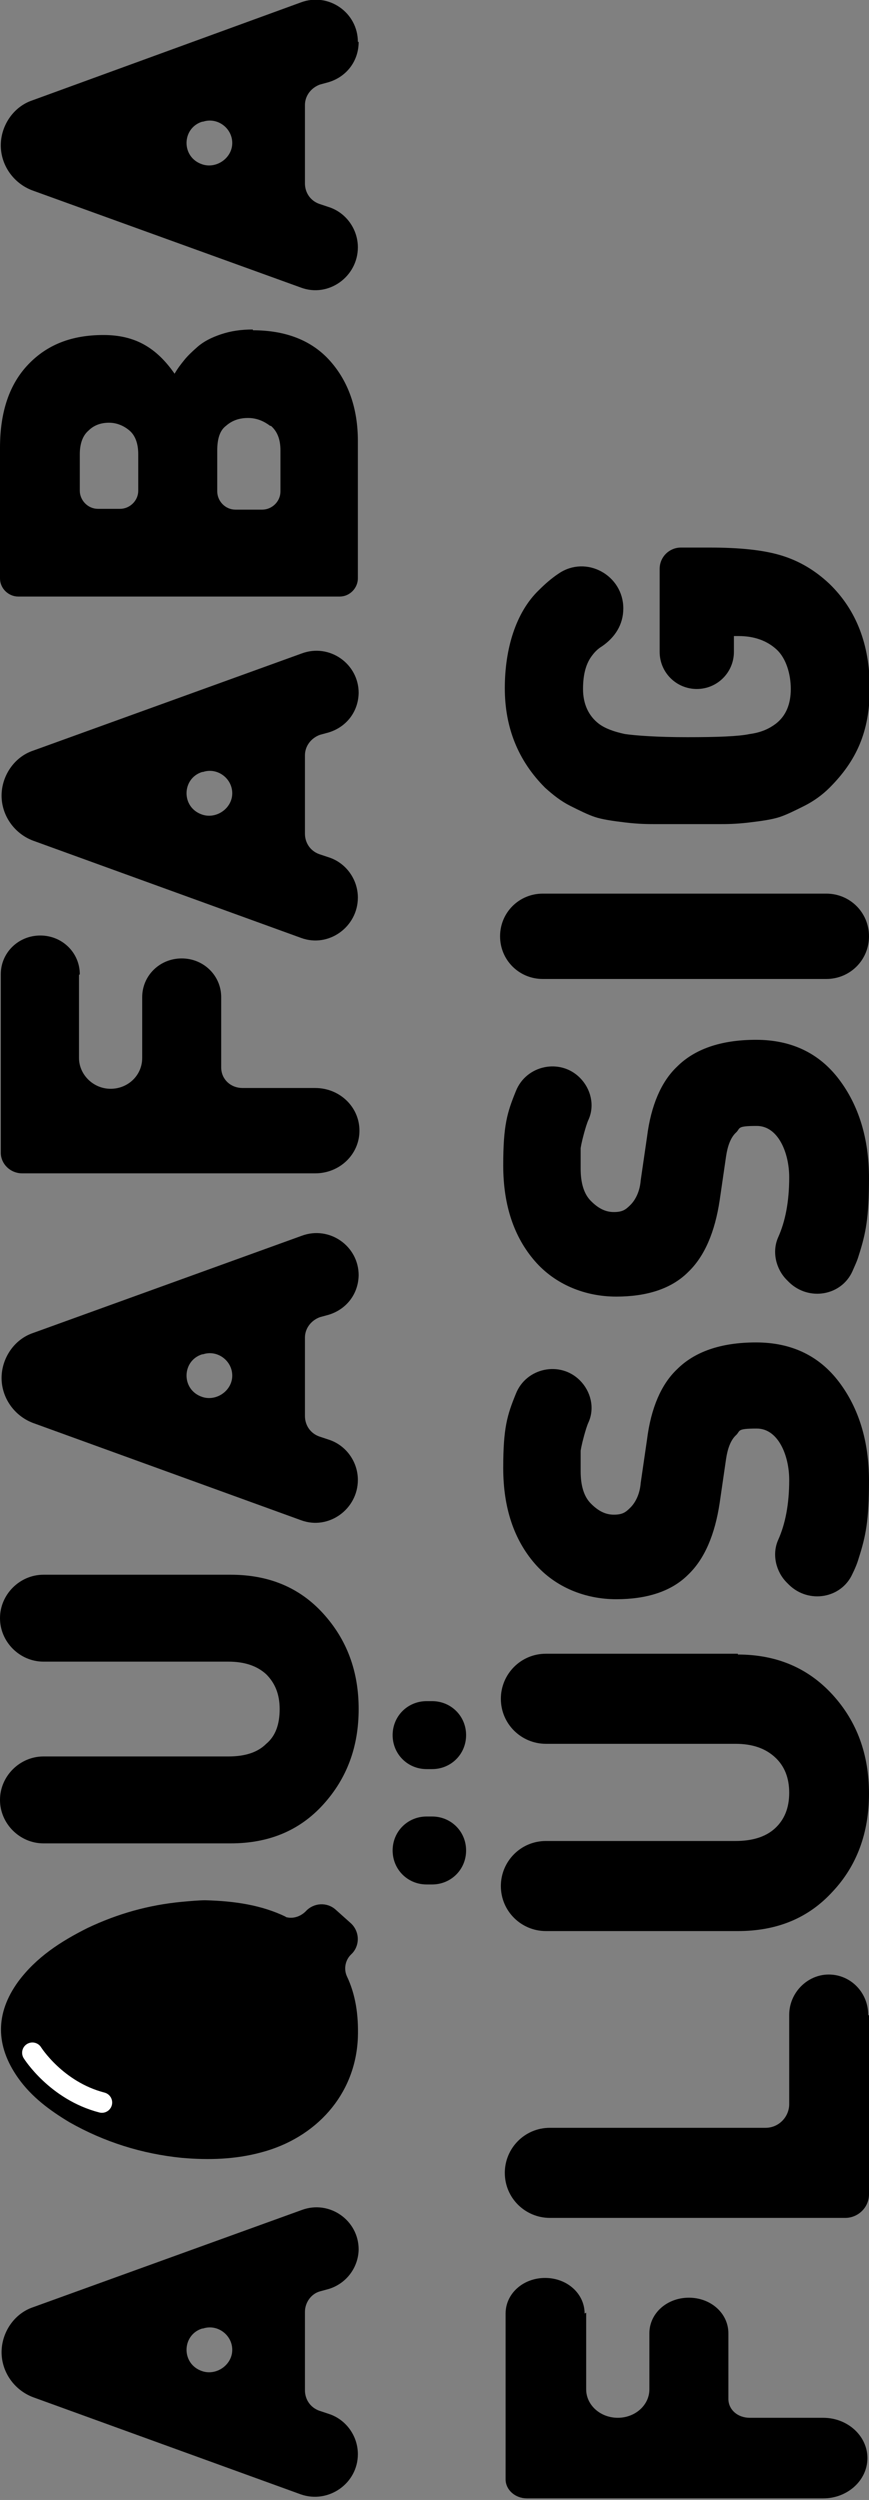 <?xml version="1.0" encoding="UTF-8"?>
<svg xmlns="http://www.w3.org/2000/svg" id="Calque_1" version="1.1" viewBox="0 0 110 316.4">
  <rect x="0" y="0" width="110" height="316.4" fill="#808080" stroke="none"/>
  <defs>
    <style>
      .st0 {
        fill: none;
        stroke: #fff;
        stroke-linecap: round;
        stroke-miterlimit: 10;
        stroke-width: 2.6px;
      }
    </style>
  </defs>
  <g>
    <path d="M45.4,284.6c0,2.3-1.5,4.4-3.8,5.1l-1.1.3c-1.1.3-1.9,1.4-1.9,2.6v9.9c0,1.2.7,2.2,1.8,2.6l1.2.4c2.2.7,3.7,2.8,3.7,5.1,0,3.7-3.7,6.3-7.2,5.1l-33.9-12.3c-2.4-.9-4-3.2-4-5.7s1.6-4.9,4-5.7l34-12.3c3.5-1.3,7.2,1.3,7.2,5h0s0,0,0,0ZM25.6,294.7c-2.6.8-2.7,4.5,0,5.4,1.8.6,3.8-.8,3.8-2.7s-1.9-3.3-3.7-2.7h0Z"></path>
    <path d="M45.4,161.3c0,2.4-1.5,4.4-3.8,5.1l-1.1.3c-1.1.4-1.9,1.4-1.9,2.6v9.9c0,1.2.7,2.2,1.8,2.6l1.2.4c2.2.7,3.7,2.8,3.7,5.1,0,3.7-3.7,6.4-7.2,5.1l-33.9-12.3c-2.4-.9-4-3.2-4-5.7s1.6-4.9,4-5.7l34-12.3c3.5-1.3,7.2,1.3,7.2,5h0s0,0,0,0ZM25.6,171.4c-2.6.8-2.7,4.5,0,5.4,1.8.6,3.8-.8,3.8-2.7s-1.9-3.3-3.7-2.7h0Z"></path>
    <path d="M45.4,87.6c0,2.4-1.5,4.4-3.8,5.1l-1.1.3c-1.1.4-1.9,1.4-1.9,2.6v9.9c0,1.2.7,2.2,1.8,2.6l1.2.4c2.2.7,3.7,2.8,3.7,5.1,0,3.7-3.7,6.4-7.2,5.1l-33.9-12.3c-2.4-.9-4-3.2-4-5.7s1.6-4.9,4-5.7l34-12.3c3.5-1.3,7.2,1.3,7.2,5h0s0,0,0,0ZM25.6,97.7c-2.6.8-2.7,4.5,0,5.4,1.8.6,3.8-.8,3.8-2.7s-1.9-3.3-3.7-2.7h0Z"></path>
    <path d="M45.4,5.3c0,2.4-1.5,4.4-3.8,5.1l-1.1.3c-1.1.4-1.9,1.4-1.9,2.6v9.9c0,1.2.7,2.2,1.8,2.6l1.2.4c2.2.7,3.7,2.8,3.7,5.1,0,3.7-3.7,6.4-7.2,5.1L4.1,24.1C1.7,23.2.1,20.9.1,18.4s1.6-4.9,4-5.7L38.1.3c3.5-1.3,7.2,1.3,7.2,5,0,0,0,0,0,0ZM25.6,15.4c-2.6.8-2.7,4.5,0,5.4,1.8.6,3.8-.8,3.8-2.7s-1.9-3.3-3.7-2.7Z"></path>
    <path d="M32,41.8c4.2,0,7.5,1.3,9.8,3.9,2.3,2.6,3.5,6,3.5,10.1v17.4c0,1.2-1,2.3-2.3,2.3H2.3c-1.2,0-2.3-1-2.3-2.3v-16.5c0-4.6,1.2-8.1,3.6-10.6,2.4-2.5,5.5-3.7,9.5-3.7s6.7,1.6,9,4.9c.4-.7.8-1.2,1.2-1.7.4-.5.9-1,1.7-1.7.8-.7,1.8-1.2,3-1.6,1.2-.4,2.5-.6,4-.6h0ZM16.4,54.5c-.7-.6-1.6-1-2.6-1s-1.9.3-2.6,1c-.7.6-1.1,1.6-1.1,3v4.6c0,1.2,1,2.3,2.3,2.3h2.8c1.2,0,2.3-1,2.3-2.3v-4.6c0-1.4-.4-2.4-1.1-3ZM34.2,53.9c-.8-.6-1.7-1-2.8-1s-2,.3-2.8,1c-.8.6-1.1,1.7-1.1,3.1v5.2c0,1.2,1,2.3,2.3,2.3h3.4c1.2,0,2.3-1,2.3-2.3v-5.2c0-1.4-.4-2.4-1.2-3.1h0Z"></path>
    <path d="M36.2,242.6c-3.1-1.5-6.5-2-10.2-2.1-.8,0-1.9.1-3,.2-4.2.4-8.1,1.5-11.9,3.3-3.4,1.7-6.5,3.7-8.8,6.8-2.9,4-2.9,8.1,0,12.2,1.7,2.4,4,4.1,6.5,5.6,4.4,2.5,9.2,4,14.2,4.5,3.4.3,6.8.2,10.1-.7,6.8-1.8,11.9-7.2,12.2-14.5.1-2.9-.3-5.5-1.4-7.8-.4-.9-.2-2,.5-2.7l.2-.2c1-1.1.9-2.8-.2-3.8l-1.9-1.7c-1.1-1-2.8-.9-3.8.2-.7.7-1.7,1-2.6.7h0Z"></path>
    <path class="st0" d="M4.1,259.8s3,4.8,8.8,6.3"></path>
    <path d="M29.2,199.3c4.8,0,8.7,1.6,11.7,4.9,3,3.3,4.5,7.3,4.5,12.1s-1.5,8.8-4.5,12.1c-3,3.3-6.9,4.9-11.7,4.9H5.5c-3,0-5.5-2.5-5.5-5.5s2.5-5.5,5.5-5.5h23.4c2.1,0,3.7-.5,4.8-1.6,1.2-1,1.7-2.5,1.7-4.4s-.6-3.3-1.7-4.4c-1.2-1.1-2.8-1.6-4.8-1.6H5.5c-3,0-5.5-2.5-5.5-5.5s2.5-5.5,5.5-5.5h23.6Z"></path>
    <path d="M10,123.4v10.5c0,2.1,1.8,3.9,4,3.9s4-1.7,4-3.9v-7.7c0-2.7,2.2-4.9,5-4.9s5,2.2,5,4.9v8.9c0,1.5,1.2,2.6,2.7,2.6h9.2c3.1,0,5.6,2.4,5.6,5.4s-2.5,5.4-5.6,5.4H2.8c-1.5,0-2.7-1.2-2.7-2.6v-22.6c0-2.7,2.2-4.9,5-4.9s5,2.2,5,4.9h0Z"></path>
  </g>
  <g>
    <path d="M74.2,292.7v9.7c0,2,1.8,3.6,4,3.6h0c2.2,0,4-1.6,4-3.6v-7.1c0-2.5,2.2-4.5,5-4.5h0c2.8,0,5,2,5,4.5v8.3c0,1.4,1.2,2.4,2.7,2.4h9.3c3.1,0,5.6,2.3,5.6,5.1h0c0,2.8-2.5,5.1-5.6,5.1h-37.5c-1.5,0-2.7-1.1-2.7-2.4v-21c0-2.5,2.2-4.5,5-4.5h0c2.8,0,5,2,5,4.5h0s0,0,0,0Z"></path>
    <path d="M110,255.1v22.6c0,1.7-1.4,3-3,3h-37.4c-3.1,0-5.7-2.5-5.7-5.7h0c0-3.1,2.5-5.7,5.7-5.7h27.3c1.7,0,3-1.4,3-3v-11.3c0-2.8,2.3-5.1,5-5.1h0c2.8,0,5,2.3,5,5.1h0Z"></path>
    <path d="M68.7,113.1h35.9c3,0,5.4,2.4,5.4,5.4s-2.4,5.4-5.4,5.4h-35.9c-3,0-5.4-2.4-5.4-5.4s2.4-5.4,5.4-5.4Z"></path>
    <path d="M95.7,169.9c4.5,0,8,1.7,10.5,5,2.5,3.3,3.8,7.5,3.8,12.5s-.4,7-1.3,9.8c-.2.7-.5,1.4-.8,2-1.4,3.1-5.5,3.8-8,1.4l-.3-.3c-1.4-1.4-1.9-3.6-1.1-5.4.9-2,1.4-4.5,1.4-7.6s-1.4-6.5-4.1-6.5-2,.3-2.7.9c-.6.6-1,1.6-1.2,3l-.8,5.5c-.6,4-1.9,7.1-4,9.1-2.1,2.1-5.2,3.1-9.1,3.1s-7.7-1.5-10.3-4.5-4-7-4-12.1.5-6.7,1.6-9.4c1.3-3.3,5.6-4.2,8.1-1.7h0c1.4,1.4,1.9,3.5,1.1,5.3-.1.2-.2.5-.3.8-.4,1.3-.6,2.2-.7,2.8,0,.6,0,1.4,0,2.6,0,1.8.4,3.2,1.3,4.1.9.9,1.8,1.4,2.9,1.4s1.5-.3,2.1-.9c.7-.7,1.2-1.8,1.3-3.1l.8-5.5c.5-4,1.8-7,3.8-8.9,2.2-2.2,5.5-3.4,10-3.4h0Z"></path>
    <path d="M95.7,131.6c4.5,0,8,1.7,10.5,5,2.5,3.3,3.8,7.5,3.8,12.5s-.4,7-1.3,9.8c-.2.7-.5,1.3-.8,2-1.4,3.1-5.5,3.8-8,1.4l-.3-.3c-1.4-1.4-1.9-3.6-1.1-5.4.9-2,1.4-4.5,1.4-7.6s-1.4-6.5-4.1-6.5-2,.3-2.7.9c-.6.6-1,1.6-1.2,3l-.8,5.5c-.6,4-1.9,7.1-4,9.1-2.1,2.1-5.2,3.1-9.1,3.1s-7.7-1.5-10.3-4.5-4-7-4-12.1.5-6.7,1.6-9.4c1.3-3.3,5.6-4.2,8.1-1.7h0c1.4,1.4,1.9,3.5,1.1,5.3-.1.2-.2.5-.3.8-.4,1.3-.6,2.2-.7,2.8,0,.6,0,1.4,0,2.6,0,1.8.4,3.2,1.3,4.1s1.8,1.4,2.9,1.4,1.5-.3,2.1-.9c.7-.7,1.2-1.8,1.3-3.1l.8-5.5c.5-4,1.8-7,3.8-8.9,2.2-2.2,5.5-3.4,10-3.4h0Z"></path>
    <path d="M89.8,69.3c3.8,0,6.8.3,9.1,1,2.3.7,4.3,1.9,6.1,3.6,3.4,3.3,5.1,7.7,5.1,13.2s-1.7,9.2-5.1,12.6c-.9.9-2,1.7-3.2,2.3-1.2.6-2.2,1.1-3.1,1.4-.9.3-2.2.5-3.9.7s-2.9.2-3.6.2h-8.4c-.7,0-1.9,0-3.6-.2-1.7-.2-3-.4-3.9-.7s-1.9-.8-3.1-1.4c-1.2-.6-2.2-1.4-3.2-2.3-3.4-3.4-5.1-7.6-5.1-12.6s1.4-9.6,4.3-12.4c.8-.8,1.6-1.5,2.5-2.1,3.5-2.4,8.2.2,8.2,4.4h0c0,2.1-1.1,3.7-2.7,4.8-.5.3-.9.7-1.2,1.1-.8,1-1.2,2.4-1.2,4.3s.7,3.4,2,4.4c.8.6,1.9,1,3.3,1.3,1.4.2,4.1.4,7.9.4s6.5-.1,7.9-.4c1.5-.2,2.5-.7,3.3-1.3,1.3-1,1.9-2.5,1.9-4.4s-.6-3.9-1.8-5c-1.2-1.1-2.8-1.7-4.8-1.7h-.6v2c0,2.6-2.1,4.7-4.7,4.7h0c-2.6,0-4.7-2.1-4.7-4.7v-10.5c0-1.5,1.2-2.7,2.7-2.7h3.7Z"></path>
    <path d="M93.4,209.4c4.9,0,8.9,1.7,12,5.1,3.1,3.4,4.6,7.6,4.6,12.5s-1.5,9.1-4.6,12.4c-3.1,3.4-7.1,5-12,5h-24.3c-3.1,0-5.7-2.5-5.7-5.7h0c0-3.1,2.5-5.7,5.7-5.7h24c2.1,0,3.8-.5,5-1.6s1.8-2.6,1.8-4.5-.6-3.4-1.8-4.5-2.8-1.7-5-1.7h-24c-3.1,0-5.7-2.5-5.7-5.7h0c0-3.1,2.5-5.7,5.7-5.7h24.3,0ZM59,234.2h0c0,2.4-1.9,4.3-4.3,4.3h-.7c-2.4,0-4.3-1.9-4.3-4.3h0c0-2.4,1.9-4.3,4.3-4.3h.7c2.4,0,4.3,1.9,4.3,4.3ZM59,219.6h0c0,2.4-1.9,4.3-4.3,4.3h-.7c-2.4,0-4.3-1.9-4.3-4.3h0c0-2.4,1.9-4.3,4.3-4.3h.7c2.4,0,4.3,1.9,4.3,4.3Z"></path>
  </g>
</svg>
